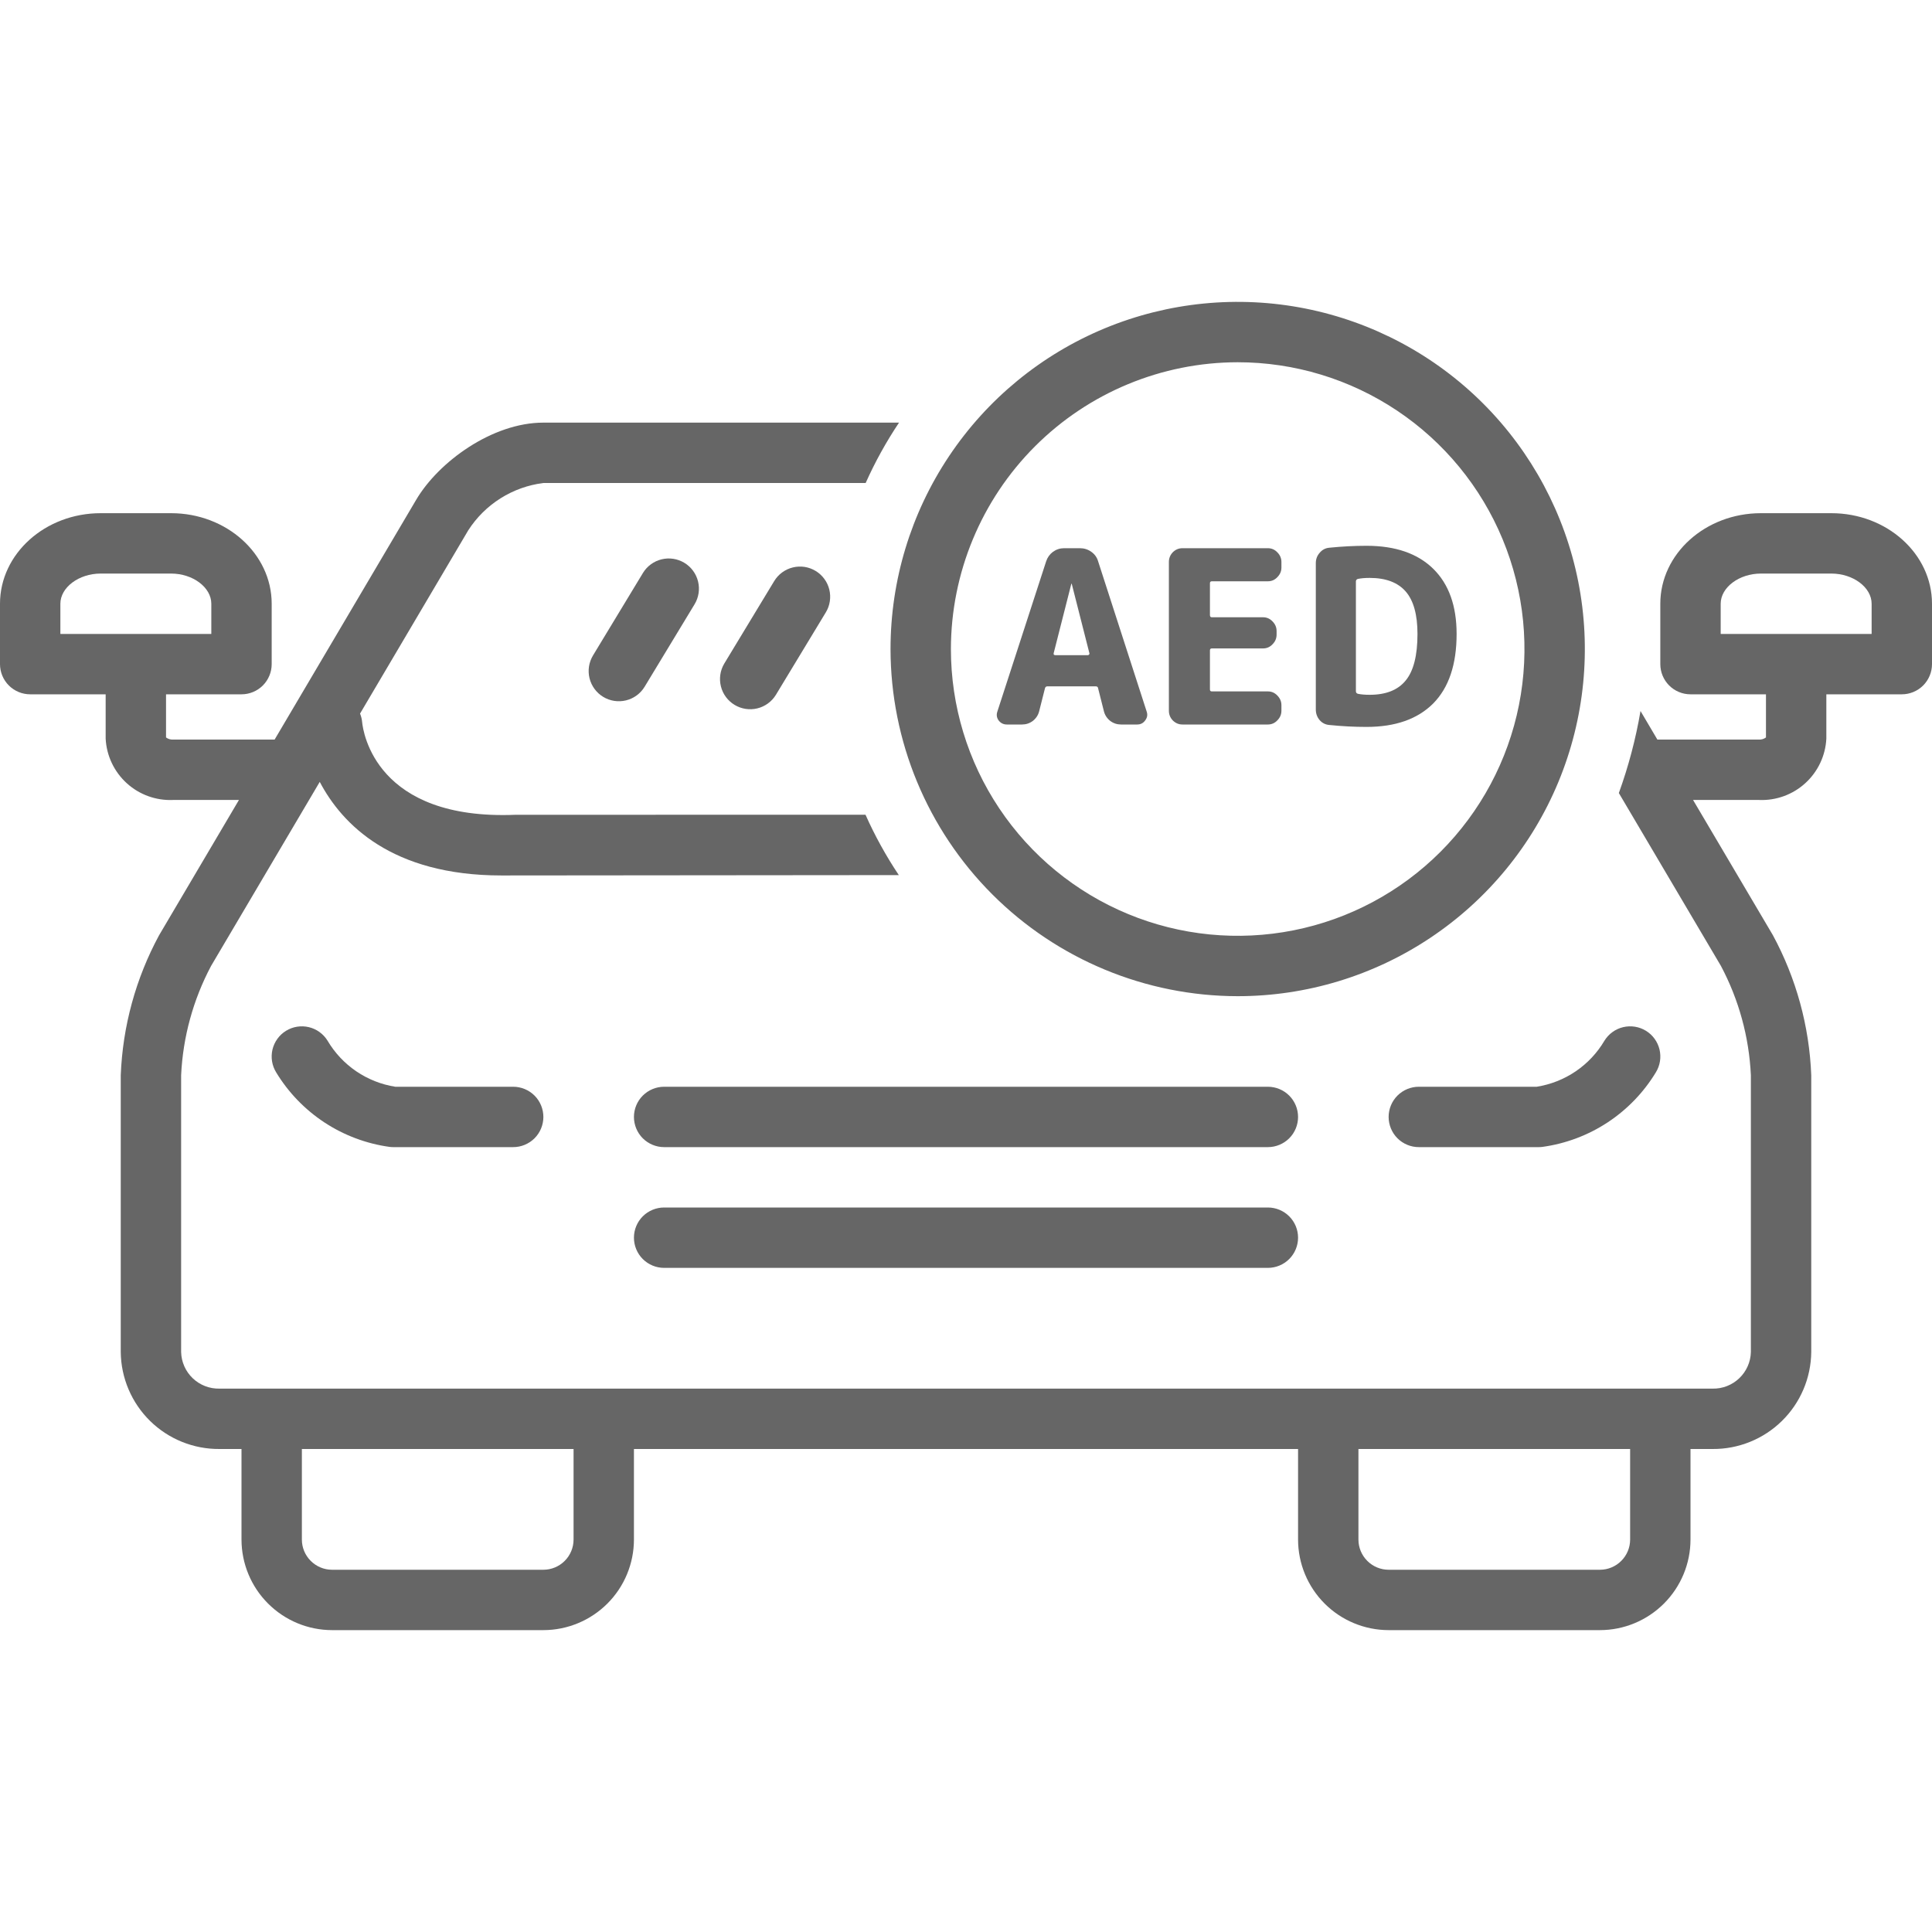 <svg width="80" height="80" viewBox="0 0 80 80" fill="none" xmlns="http://www.w3.org/2000/svg">
<path d="M58.75 45C58.419 45 58.1 45.132 57.866 45.366C57.632 45.6 57.5 45.919 57.5 46.25C57.5 46.581 57.632 46.9 57.866 47.134C58.1 47.368 58.419 47.5 58.75 47.5H63.715C63.767 47.5 63.82 47.497 63.871 47.49C64.834 47.357 65.754 47.011 66.566 46.478C67.377 45.944 68.06 45.237 68.564 44.406C68.65 44.266 68.709 44.111 68.735 43.949C68.761 43.787 68.755 43.621 68.718 43.461C68.68 43.301 68.611 43.15 68.515 43.017C68.419 42.883 68.297 42.77 68.157 42.684C68.017 42.598 67.862 42.54 67.7 42.514C67.537 42.488 67.372 42.494 67.212 42.532C67.052 42.57 66.901 42.639 66.768 42.736C66.635 42.832 66.522 42.954 66.436 43.094C66.138 43.599 65.732 44.031 65.247 44.361C64.762 44.69 64.211 44.908 63.632 45H58.75Z" fill="#666666"/>
<path d="M16.368 45C15.789 44.908 15.238 44.69 14.753 44.361C14.268 44.031 13.862 43.599 13.564 43.094C13.478 42.954 13.365 42.832 13.232 42.736C13.099 42.639 12.948 42.57 12.788 42.532C12.628 42.494 12.463 42.488 12.3 42.514C12.138 42.54 11.982 42.598 11.843 42.684C11.703 42.77 11.581 42.883 11.485 43.017C11.389 43.15 11.32 43.301 11.282 43.461C11.245 43.621 11.239 43.787 11.265 43.949C11.291 44.111 11.35 44.266 11.436 44.406C11.94 45.237 12.623 45.944 13.434 46.478C14.246 47.011 15.166 47.357 16.128 47.49C16.18 47.497 16.233 47.5 16.285 47.5H21.25C21.581 47.5 21.899 47.368 22.134 47.134C22.368 46.9 22.5 46.581 22.5 46.25C22.5 45.919 22.368 45.6 22.134 45.366C21.899 45.132 21.581 45 21.25 45H16.368Z" fill="#666666"/>
<path d="M52.5 50H27.5C27.169 50 26.851 50.132 26.616 50.366C26.382 50.6 26.25 50.919 26.25 51.25C26.25 51.581 26.382 51.9 26.616 52.134C26.851 52.368 27.169 52.5 27.5 52.5H52.5C52.831 52.5 53.15 52.368 53.384 52.134C53.618 51.9 53.75 51.581 53.75 51.25C53.75 50.919 53.618 50.6 53.384 50.366C53.15 50.132 52.831 50 52.5 50Z" fill="#666666"/>
<path d="M52.5 45H27.5C27.169 45 26.851 45.132 26.616 45.366C26.382 45.6 26.25 45.919 26.25 46.25C26.25 46.581 26.382 46.9 26.616 47.134C26.851 47.368 27.169 47.5 27.5 47.5H52.5C52.831 47.5 53.15 47.368 53.384 47.134C53.618 46.9 53.75 46.581 53.75 46.25C53.75 45.919 53.618 45.6 53.384 45.366C53.15 45.132 52.831 45 52.5 45Z" fill="#666666"/>
<path d="M75.832 21.25H72.916C70.619 21.25 68.75 22.932 68.75 25V27.5C68.75 27.831 68.882 28.149 69.116 28.384C69.35 28.618 69.668 28.75 70 28.75H73.125V30.536C73.041 30.599 72.938 30.63 72.833 30.625H68.629L67.93 29.441C67.733 30.598 67.432 31.735 67.033 32.838L71.259 39.995C72.002 41.394 72.426 42.94 72.5 44.523V55.985C72.49 56.396 72.317 56.786 72.019 57.07C71.722 57.354 71.324 57.509 70.913 57.5H9.088C8.677 57.509 8.279 57.355 7.981 57.071C7.683 56.787 7.51 56.396 7.5 55.985V44.523C7.574 42.941 7.998 41.395 8.741 39.996L13.24 32.376C14.162 34.128 16.217 36.251 20.766 36.251C20.977 36.251 37.218 36.236 37.218 36.236C36.689 35.444 36.227 34.608 35.839 33.737L21.362 33.738C15.564 33.982 15.036 30.313 14.996 29.906C14.985 29.783 14.956 29.662 14.909 29.548L19.387 21.963C19.73 21.428 20.187 20.974 20.725 20.635C21.263 20.296 21.869 20.079 22.5 20H35.845C36.234 19.129 36.696 18.293 37.227 17.5H22.5C20.383 17.5 18.16 19.124 17.234 20.693L11.371 30.625H7.167C7.062 30.63 6.959 30.599 6.875 30.536V28.75H10C10.332 28.75 10.649 28.618 10.884 28.384C11.118 28.149 11.25 27.831 11.25 27.5V25C11.25 22.932 9.381 21.25 7.084 21.25H4.168C1.869 21.25 0 22.932 0 25V27.5C1.49172e-05 27.831 0.132 28.149 0.366 28.384C0.601 28.618 0.918 28.75 1.25 28.75H4.375V30.586C4.411 31.292 4.725 31.955 5.248 32.431C5.771 32.907 6.461 33.156 7.167 33.125H9.894L6.588 38.726C5.622 40.511 5.079 42.494 5 44.523V55.985C5.011 57.059 5.448 58.085 6.214 58.838C6.98 59.59 8.014 60.008 9.088 60H10V63.75C10.001 64.744 10.396 65.697 11.1 66.4C11.803 67.103 12.756 67.499 13.75 67.5H22.5C23.494 67.499 24.447 67.103 25.151 66.4C25.854 65.697 26.249 64.744 26.25 63.75V60H53.75V63.75C53.751 64.744 54.147 65.697 54.849 66.4C55.553 67.103 56.506 67.499 57.5 67.5H66.25C67.244 67.499 68.197 67.103 68.9 66.4C69.603 65.697 69.999 64.744 70 63.75V60H70.913C71.987 60.008 73.02 59.59 73.787 58.837C74.553 58.085 74.989 57.059 75 55.985V44.523C74.921 42.494 74.378 40.511 73.412 38.725L70.106 33.125H72.833C73.539 33.156 74.229 32.907 74.752 32.431C75.275 31.955 75.589 31.292 75.625 30.586V28.75H78.75C79.082 28.75 79.399 28.618 79.634 28.384C79.868 28.149 80 27.831 80 27.5V25C80 22.932 78.13 21.25 75.832 21.25ZM2.5 25C2.5 24.323 3.264 23.75 4.168 23.75H7.084C7.987 23.75 8.75 24.323 8.75 25V26.25H2.5V25ZM23.75 63.75C23.75 64.081 23.618 64.399 23.384 64.633C23.149 64.868 22.831 65 22.5 65H13.75C13.419 65 13.101 64.868 12.867 64.633C12.632 64.399 12.5 64.081 12.5 63.75V60H23.75V63.75ZM67.5 63.75C67.5 64.081 67.368 64.399 67.133 64.633C66.899 64.868 66.581 65 66.25 65H57.5C57.169 65 56.851 64.868 56.617 64.633C56.382 64.399 56.25 64.081 56.25 63.75V60H67.5V63.75ZM77.5 26.25H71.25V25C71.25 24.323 72.013 23.75 72.916 23.75H75.832C76.736 23.75 77.5 24.323 77.5 25V26.25Z" fill="#666666"/>
<path d="M51.25 41.25C54.093 41.25 56.873 40.407 59.236 38.827C61.6 37.248 63.443 35.003 64.531 32.376C65.619 29.749 65.903 26.859 65.349 24.07C64.794 21.282 63.425 18.721 61.415 16.71C59.404 14.7 56.843 13.331 54.054 12.776C51.266 12.222 48.376 12.506 45.749 13.594C43.122 14.682 40.877 16.525 39.298 18.889C37.718 21.253 36.875 24.032 36.875 26.875C36.879 30.686 38.395 34.34 41.09 37.035C43.785 39.73 47.439 41.246 51.25 41.25ZM51.25 15C53.599 15 55.895 15.697 57.848 17.002C59.8 18.306 61.322 20.161 62.221 22.331C63.12 24.501 63.355 26.888 62.897 29.192C62.439 31.495 61.307 33.611 59.647 35.272C57.986 36.933 55.87 38.064 53.567 38.522C51.263 38.98 48.875 38.745 46.706 37.846C44.536 36.947 42.681 35.425 41.376 33.472C40.071 31.52 39.375 29.224 39.375 26.875C39.379 23.727 40.631 20.708 42.857 18.482C45.083 16.256 48.102 15.003 51.25 15Z" fill="#666666"/>
<path d="M26.622 23.727L24.556 27.139C24.471 27.28 24.414 27.436 24.389 27.598C24.364 27.76 24.372 27.926 24.411 28.085C24.49 28.407 24.694 28.684 24.977 28.856C25.261 29.028 25.601 29.08 25.923 29.001C26.245 28.922 26.523 28.718 26.694 28.434L28.76 25.023C28.932 24.739 28.984 24.399 28.905 24.077C28.826 23.755 28.622 23.477 28.339 23.306C28.055 23.134 27.715 23.082 27.393 23.161C27.071 23.24 26.793 23.444 26.622 23.727Z" fill="#666666"/>
<path d="M32.056 24.065L29.99 27.478C29.821 27.761 29.771 28.1 29.851 28.42C29.93 28.741 30.134 29.016 30.416 29.187C30.698 29.358 31.037 29.41 31.358 29.333C31.678 29.255 31.956 29.053 32.128 28.772L34.194 25.359C34.28 25.219 34.336 25.063 34.361 24.901C34.386 24.738 34.379 24.572 34.34 24.413C34.301 24.253 34.231 24.103 34.133 23.97C34.036 23.838 33.914 23.726 33.773 23.641C33.633 23.556 33.477 23.499 33.314 23.474C33.152 23.45 32.986 23.457 32.827 23.497C32.667 23.536 32.517 23.606 32.385 23.704C32.252 23.801 32.141 23.924 32.056 24.065Z" fill="#666666"/>
<path d="M44.36 24.18L43.63 27.05C43.623 27.07 43.627 27.09 43.64 27.11C43.66 27.123 43.68 27.13 43.7 27.13H45.04C45.06 27.13 45.077 27.123 45.09 27.11C45.11 27.09 45.117 27.07 45.11 27.05L44.38 24.18C44.38 24.173 44.377 24.17 44.37 24.17C44.363 24.17 44.36 24.173 44.36 24.18ZM41.69 30C41.55 30 41.437 29.943 41.35 29.83C41.27 29.717 41.253 29.593 41.3 29.46L43.32 23.24C43.373 23.08 43.467 22.95 43.6 22.85C43.74 22.75 43.893 22.7 44.06 22.7H44.72C44.893 22.7 45.05 22.75 45.19 22.85C45.33 22.95 45.423 23.08 45.47 23.24L47.48 29.46C47.527 29.593 47.507 29.717 47.42 29.83C47.34 29.943 47.23 30 47.09 30H46.42C46.253 30 46.103 29.95 45.97 29.85C45.837 29.743 45.75 29.61 45.71 29.45L45.47 28.5C45.463 28.447 45.43 28.42 45.37 28.42H43.37C43.317 28.42 43.283 28.447 43.27 28.5L43.03 29.45C42.99 29.61 42.903 29.743 42.77 29.85C42.637 29.95 42.487 30 42.32 30H41.69Z" fill="#666666"/>
<path d="M48.961 30C48.807 30 48.674 29.943 48.561 29.83C48.454 29.717 48.401 29.583 48.401 29.43V23.27C48.401 23.117 48.454 22.983 48.561 22.87C48.674 22.757 48.807 22.7 48.961 22.7H52.501C52.654 22.7 52.784 22.757 52.891 22.87C53.004 22.983 53.061 23.117 53.061 23.27V23.5C53.061 23.653 53.004 23.787 52.891 23.9C52.784 24.013 52.654 24.07 52.501 24.07H50.181C50.127 24.07 50.101 24.097 50.101 24.15V25.47C50.101 25.53 50.127 25.56 50.181 25.56H52.301C52.454 25.56 52.584 25.617 52.691 25.73C52.804 25.843 52.861 25.977 52.861 26.13V26.28C52.861 26.433 52.804 26.567 52.691 26.68C52.584 26.793 52.454 26.85 52.301 26.85H50.181C50.127 26.85 50.101 26.877 50.101 26.93V28.55C50.101 28.603 50.127 28.63 50.181 28.63H52.501C52.654 28.63 52.784 28.687 52.891 28.8C53.004 28.913 53.061 29.047 53.061 29.2V29.43C53.061 29.583 53.004 29.717 52.891 29.83C52.784 29.943 52.654 30 52.501 30H48.961Z" fill="#666666"/>
<path d="M56.145 24.08V28.62C56.145 28.68 56.175 28.717 56.235 28.73C56.368 28.757 56.528 28.77 56.715 28.77C57.388 28.77 57.885 28.573 58.205 28.18C58.531 27.787 58.695 27.143 58.695 26.25C58.695 25.45 58.531 24.863 58.205 24.49C57.878 24.117 57.381 23.93 56.715 23.93C56.528 23.93 56.368 23.943 56.235 23.97C56.175 23.983 56.145 24.02 56.145 24.08ZM55.045 30.02C54.885 30.007 54.751 29.94 54.645 29.82C54.538 29.693 54.485 29.547 54.485 29.38V23.32C54.485 23.153 54.538 23.01 54.645 22.89C54.751 22.763 54.885 22.693 55.045 22.68C55.565 22.627 56.078 22.6 56.585 22.6C57.778 22.6 58.698 22.917 59.345 23.55C59.991 24.183 60.315 25.083 60.315 26.25C60.315 27.517 59.991 28.477 59.345 29.13C58.698 29.777 57.778 30.1 56.585 30.1C56.078 30.1 55.565 30.073 55.045 30.02Z" fill="#666666"/>
</svg>
